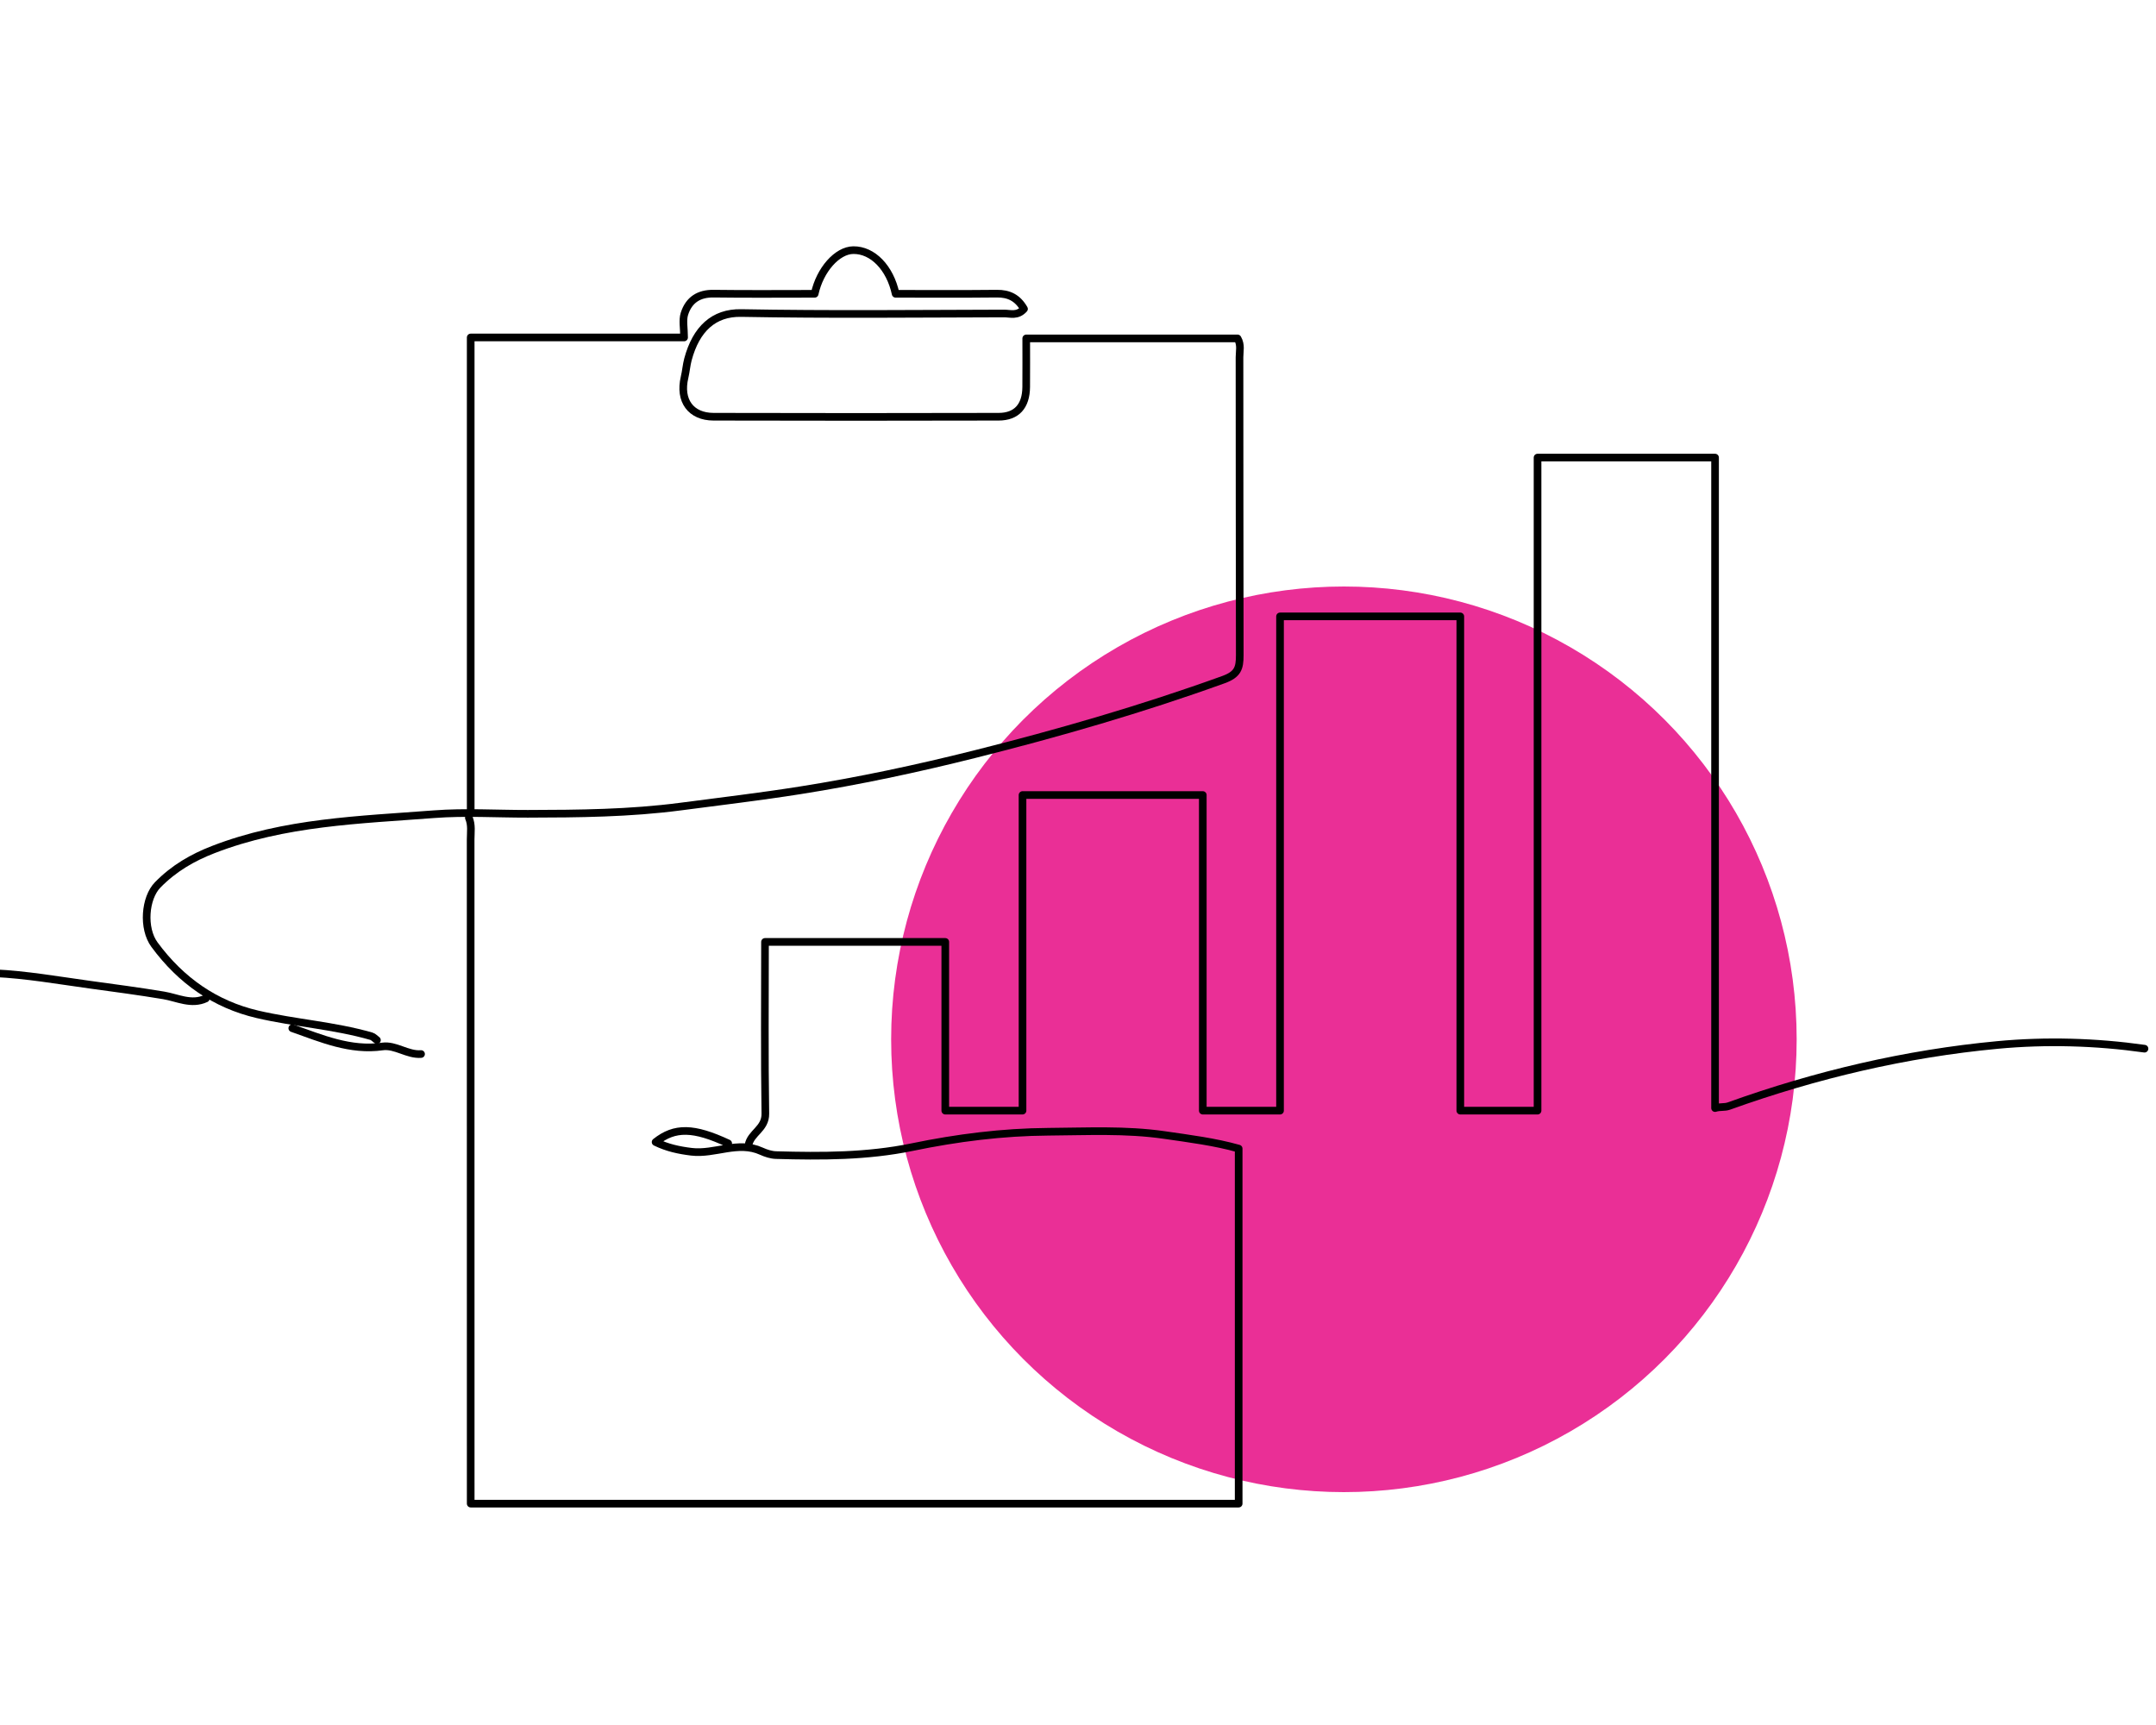 <svg xmlns="http://www.w3.org/2000/svg" id="Layer_1" data-name="Layer 1" viewBox="0 0 750 600"><defs><style>      .cls-1, .cls-2 {        fill: none;      }      .cls-1, .cls-3, .cls-4 {        stroke-width: 0px;      }      .cls-2 {        stroke: #000;        stroke-linecap: round;        stroke-linejoin: round;        stroke-width: 2.66px;      }      .cls-3 {        fill: none;      }      .cls-4 {        fill: #ea2f96;      }    </style></defs><rect class="cls-3" x="-8" y="-7" width="761" height="611"></rect><path class="cls-1" d="m401.24,571.14c.01.06.02.12.03.18.18.03.37.06.55.09-.02-.12-.04-.24-.06-.36-.17.03-.34.06-.52.09Z"></path><path class="cls-1" d="m403.41,572.66c.01.06.02.12.03.18.18.03.37.06.55.09-.02-.12-.04-.24-.06-.36-.17.03-.34.06-.52.09Z"></path><path class="cls-1" d="m399.07,569.62c.01.06.02.12.03.18.18.03.37.06.55.09-.02-.12-.04-.24-.06-.36-.17.03-.34.06-.52.09Z"></path><path class="cls-1" d="m405.58,574.18c.01.06.02.12.03.18.18.03.37.06.55.09-.02-.12-.04-.24-.06-.36-.17.03-.34.06-.52.09Z"></path><path class="cls-1" d="m407.75,575.7c.01.06.02.12.03.18.18.03.37.06.55.09-.02-.12-.04-.24-.06-.36-.17.03-.34.06-.52.09Z"></path><circle class="cls-4" cx="467.5" cy="361.5" r="157.5"></circle><g id="W7bzCc"><g><path class="cls-2" d="m71.6,347.29c-5.01,2.37-10-.3-14.66-1.07-8.53-1.42-17.1-2.55-25.65-3.72-11.07-1.52-22.15-3.48-33.28-4"></path><path class="cls-2" d="m101.68,357.64c10.19,3.59,20.18,7.93,31.37,6.35,4.51-.64,8.71,3,13.42,2.63"></path><path class="cls-2" d="m163.1,284.46c1.08,2.45.62,5.06.62,7.59.02,74.57.02,149.13.02,223.7v7.25h267.15v-123.49c-8.27-2.34-17.07-3.45-25.9-4.73-13.45-1.94-26.89-1.22-40.33-1.13-15.91.11-31.7,2.11-47.36,5.35-15.63,3.23-31.49,3.22-47.34,2.77-1.72-.05-3.5-.63-5.11-1.36-8.14-3.71-16.18,1.2-24.35.2-4.33-.53-8.35-1.38-12.44-3.37,6.7-5.32,13.26-5.13,25.25.45"></path><path class="cls-2" d="m746,364.76c-16.97-2.39-34.2-2.88-51.14-1.29-31.84,2.99-63.03,10.32-93.41,21.23-1.61.58-3.05.15-4.84.72v-226.26h-61.75v227.15h-26.87v-171.91h-62.71v171.91h-26.87v-109.78h-62.71v109.78h-26.87v-58.69h-62.71c0,20.14-.19,39.93.12,59.72.08,5.4-5.14,6.65-5.88,11.05"></path><path class="cls-2" d="m163.74,283.08V117.38h74.23c0-3.21-.6-5.97.12-8.24,1.57-4.93,5.14-7.07,10.12-7,11.73.16,23.46.05,35.19.05,1.8-8.32,7.82-15.13,13.44-15.19,6.76-.07,12.76,6.12,14.72,15.19,11.73,0,23.46.08,35.19-.05,4.14-.05,7.21,1.39,9.47,5.31-2.3,2.56-4.75,1.59-6.91,1.59-30.5.07-61.01.4-91.5-.16-9.53-.17-15.65,5.54-18.49,16.11-.54,2.01-.68,4.14-1.18,6.24-1.94,8.15,2.2,13.7,10.07,13.72,33.06.09,66.12.08,99.18,0,6.27-.01,9.53-3.68,9.59-10.32.05-5.53.01-11.07.01-16.92h73.52c1.33,2.29.66,4.5.67,6.56.05,34.52,0,69.04.09,103.56.01,4.62-.71,6.77-5.72,8.58-28.43,10.26-57.32,18.6-86.48,25.91-20.1,5.04-40.32,9.35-60.76,12.58-13.84,2.19-27.71,3.83-41.58,5.65-17.71,2.32-35.39,2.48-53.14,2.51-10.88.02-21.8-.69-32.62.14-25.86,1.98-51.96,2.68-76.79,12.3-7.15,2.77-13.65,6.49-19.32,12.28-4.45,4.54-5.32,15.1-1.11,20.81,9.26,12.56,21.15,20.79,35.78,24.21,13.14,3.06,26.64,3.88,39.66,7.63.7.2,1.29.89,1.93,1.35"></path></g></g></svg>